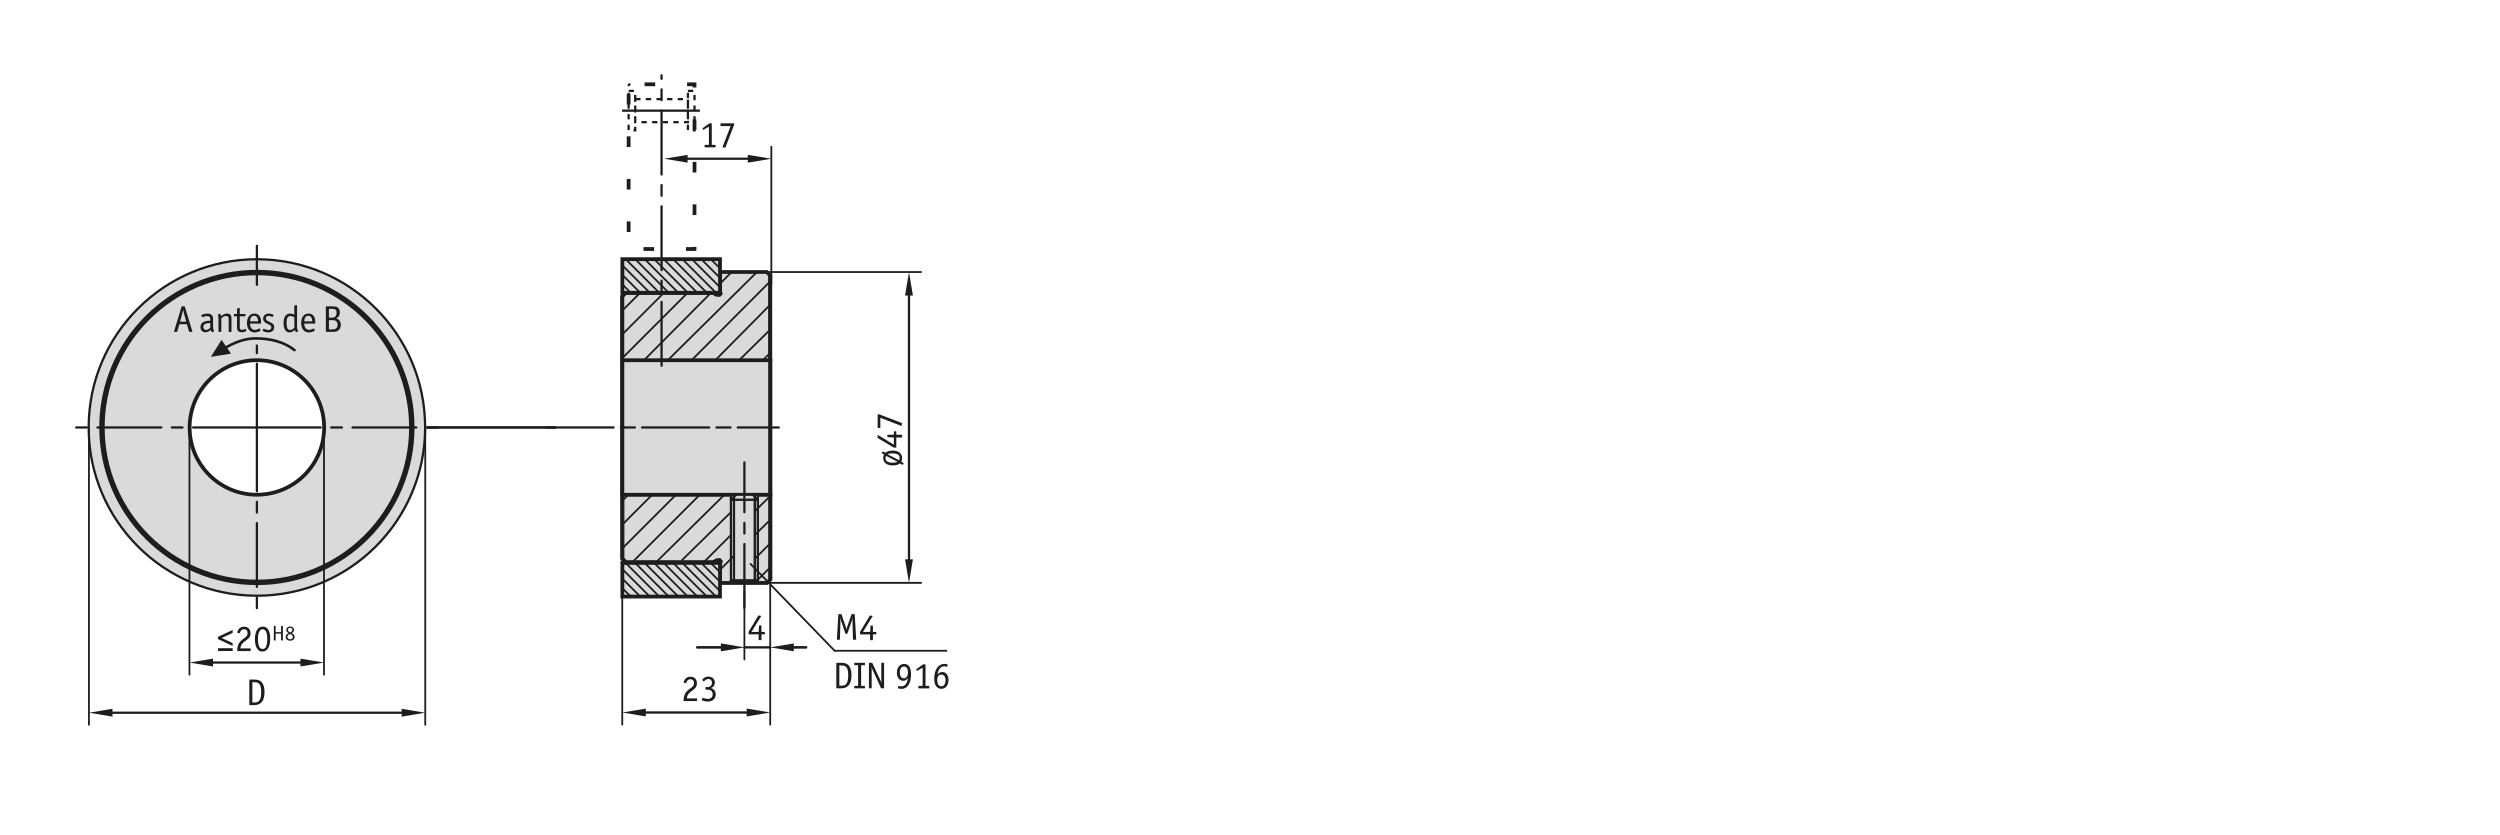 <?xml version="1.0" encoding="UTF-8"?><svg xmlns="http://www.w3.org/2000/svg" width="166mm" height="55.43mm" viewBox="0 0 470.55 157.11"><g id="b"><rect x="117.12" y="67.79" width="27.88" height="25.34" style="fill:#dadada; stroke:#1d1d1b; stroke-linecap:round; stroke-width:.71px;"/><g><path d="M48.35,48.79c17.49,0,31.67,14.18,31.67,31.66s-14.18,31.67-31.67,31.67-31.66-14.18-31.66-31.67,14.18-31.66,31.66-31.66Zm12.66,31.66c0-6.99-5.66-12.66-12.66-12.66s-12.66,5.67-12.66,12.66,5.67,12.66,12.66,12.66,12.66-5.66,12.66-12.66Z" style="fill:#dadada;"/><g><path d="M16.69,80.45c0-17.48,14.18-31.66,31.66-31.66s31.67,14.18,31.67,31.66-14.18,31.67-31.67,31.67-31.66-14.18-31.66-31.67Z" style="fill:none; stroke:#1d1d1b; stroke-linecap:round; stroke-width:.43px;"/><path d="M35.69,80.45c0-6.99,5.67-12.66,12.66-12.66s12.66,5.67,12.66,12.66-5.66,12.66-12.66,12.66-12.66-5.66-12.66-12.66Z" style="fill:none; stroke:#1d1d1b; stroke-linecap:round; stroke-width:.71px;"/></g></g><polygon points="117.15 93.13 117.15 105.15 117.79 105.79 134.28 105.79 134.88 105.44 135.42 105.4 135.67 105.66 135.55 106.1 135.52 109.72 135.52 109.72 135.52 109.72 135.52 109.72 135.52 109.72 144.34 109.72 145 109.06 145 93.13 117.15 93.13 117.15 93.13" style="fill:#dadada; fill-rule:evenodd; stroke:#1d1d1b; stroke-linecap:round; stroke-width:.71px;"/><polygon points="117.12 67.79 117.12 55.76 117.76 55.13 134.25 55.13 134.85 55.48 135.39 55.51 135.64 55.26 135.52 54.82 135.52 51.19 135.52 51.19 135.52 51.19 135.52 51.19 135.52 51.19 144.31 51.19 144.97 51.86 144.97 67.79 117.12 67.79 117.12 67.79" style="fill:#dadada; fill-rule:evenodd; stroke:#1d1d1b; stroke-linecap:round; stroke-width:.71px;"/><path d="M19.19,80.45c0-16.11,13.06-29.16,29.16-29.16s29.16,13.06,29.16,29.16-13.06,29.16-29.16,29.16-29.16-13.06-29.16-29.16h0Z" style="fill:none; stroke:#1d1d1b; stroke-linecap:round; stroke-width:1.02px;"/><path d="M117.12,55.76v49.37m27.85-53.27v57.18m0-52.78v48.38" style="fill:#dadada; stroke:#1d1d1b; stroke-linecap:round; stroke-width:.71px;"/><line x1="149.41" y1="121.84" x2="151.71" y2="121.84" style="fill:none; stroke:#1d1d1b; stroke-linecap:round; stroke-width:.5px;"/><polygon points="149.41 121.1 149.41 122.58 144.97 121.84 149.41 121.1 149.41 121.1" style="fill:#1d1d1b;"/><path d="M142.79,118.93l.08-1.13c0-.08,.02-.09,.1-.09h.25c.08,0,.1,.01,.1,.1v1.12h.55c.08,0,.1,.01,.1,.1v.26c0,.08-.01,.1-.1,.1h-.55v.99c0,.08-.01,.1-.1,.1h-.33c-.08,0-.1-.01-.1-.1v-.99h-1.79c-.08,0-.1-.01-.1-.1v-.39l1.81-3s.05-.06,.08-.06h.04l.35,.06c.06,0,.08,.03,.08,.06,0,.01,0,.04-.03,.06l-1.79,2.91h1.34Z" style="fill:#1d1d1b;"/><path d="M117.12,105.14v31.24m27.85-26.67v26.67" style="fill:none; stroke:#1d1d1b; stroke-linecap:round; stroke-width:.34px;"/><line x1="121.55" y1="134.1" x2="140.54" y2="134.1" style="fill:none; stroke:#1d1d1b; stroke-linecap:round; stroke-width:.43px;"/><polygon points="121.55 133.36 121.55 134.84 117.12 134.1 121.55 133.36 121.55 133.36" style="fill:#1d1d1b;"/><polygon points="140.54 133.36 140.54 134.84 144.97 134.1 140.54 133.36 140.54 133.36" style="fill:#1d1d1b;"/><g><path d="M131.1,131.43c.08,0,.1,.01,.1,.1v.32c0,.08-.01,.1-.1,.1h-2.35c-.07,0-.08-.01-.08-.1,0-1,.34-1.67,1.19-2.23,.53-.35,.77-.62,.77-1.04,0-.46-.27-.74-.69-.74-.38,0-.61,.2-.79,.7-.01,.04-.03,.06-.06,.06-.01,0-.02,0-.06-.01l-.31-.09s-.06-.04-.06-.06c0-.11,.15-.43,.28-.6,.24-.32,.59-.48,1.02-.48,.75,0,1.22,.49,1.22,1.27,0,.53-.2,.86-.83,1.3-.73,.5-1.01,.88-1.09,1.52h1.81Z" style="fill:#1d1d1b;"/><path d="M133.21,132.04c-.48,0-1.14-.18-1.14-.31t.02-.06l.13-.31s.04-.04,.06-.04c0,0,.02,0,.04,.01,.34,.15,.59,.21,.9,.21,.59,0,.92-.32,.92-.88s-.35-.86-1.02-.86h-.24c-.09,0-.1-.01-.1-.1v-.28c0-.08,.01-.1,.1-.1h.23c.55,0,.9-.33,.9-.84,0-.41-.27-.69-.68-.69-.24,0-.48,.11-.69,.32q-.13,.13-.15,.13s-.04,0-.05-.01l-.25-.22s-.03-.03-.03-.04c0-.06,.16-.23,.34-.36,.25-.18,.53-.27,.85-.27,.71,0,1.2,.46,1.2,1.13,0,.5-.24,.84-.72,1.03,.22,.07,.33,.12,.45,.22,.27,.2,.43,.57,.43,.97,0,.81-.59,1.35-1.5,1.35Z" style="fill:#1d1d1b;"/></g><path d="M47.82,132.71h-.79c-.08,0-.1-.01-.1-.1v-4.61c0-.08,.01-.1,.1-.1h.73c.62,0,.95,.08,1.25,.28,.5,.34,.78,1.06,.78,2.04,0,1.67-.65,2.49-1.96,2.49Zm.75-4.17c-.18-.1-.41-.14-.78-.14h-.29v3.81h.36c.55,0,.77-.1,.99-.43,.21-.31,.31-.8,.31-1.56,0-.93-.19-1.46-.6-1.68Z" style="fill:#1d1d1b;"/><line x1="104.46" y1="80.45" x2="80.48" y2="80.45" style="fill:none; stroke:#1d1d1b; stroke-linecap:round; stroke-width:.5px;"/><line x1="157.09" y1="122.48" x2="178.14" y2="122.48" style="fill:none; stroke:#1d1d1b; stroke-linecap:round; stroke-width:.34px;"/><g><path d="M158.19,116.75l-.1,3.56c0,.08-.01,.09-.09,.09h-.38c-.08,0-.1-.01-.1-.07v-.03l.27-4.62c0-.08,.01-.09,.1-.09h.41c.08,0,.08,0,.1,.08l.83,2.42c.04,.13,.08,.32,.1,.43,.03-.18,.03-.24,.09-.43l.83-2.42c.03-.07,.04-.08,.1-.08h.44c.08,0,.08,.01,.09,.09l.27,4.62h0v.03c0,.06-.02,.07-.09,.07h-.41c-.08,0-.1-.01-.1-.09l-.1-3.56v-.03c0-.08,.01-.22,.02-.36v-.14c-.03,.25-.09,.48-.14,.62l-.82,2.37c-.02,.07-.04,.08-.11,.08h-.2c-.06,0-.08-.01-.1-.08l-.79-2.37c-.06-.2-.1-.39-.13-.62v.53Z" style="fill:#1d1d1b;"/><path d="M163.77,118.94l.08-1.13c0-.08,.02-.09,.1-.09h.25c.08,0,.1,.01,.1,.1v1.12h.55c.08,0,.1,.01,.1,.1v.26c0,.08-.01,.1-.1,.1h-.55v.99c0,.08-.01,.1-.1,.1h-.33c-.08,0-.1-.01-.1-.1v-.99h-1.79c-.08,0-.1-.01-.1-.1v-.39l1.81-3s.05-.06,.08-.06h.04l.35,.06c.06,0,.08,.03,.08,.06,0,.01,0,.04-.03,.06l-1.79,2.91h1.34Z" style="fill:#1d1d1b;"/></g><path d="M143.8,51.19h29.57m-29.57,58.51h29.57" style="fill:none; stroke:#1d1d1b; stroke-linecap:round; stroke-width:.34px;"/><line x1="171.09" y1="55.62" x2="171.09" y2="105.27" style="fill:none; stroke:#1d1d1b; stroke-linecap:round; stroke-width:.43px;"/><polygon points="170.35 55.62 171.83 55.62 171.09 51.19 170.35 55.62 170.35 55.62" style="fill:#1d1d1b;"/><polygon points="170.35 105.27 171.83 105.27 171.09 109.71 170.35 105.27 170.35 105.27" style="fill:#1d1d1b;"/><g><path d="M169.79,86.25c0,.25-.04,.44-.15,.65l.39,.21s.05,.04,.05,.05c0,.01,0,.04-.02,.06l-.11,.22s-.04,.05-.06,.05-.02,0-.06-.02l-.46-.25c-.3,.25-.79,.38-1.34,.38-1.13,0-1.79-.53-1.79-1.42,0-.25,.04-.44,.15-.64l-.36-.2s-.05-.03-.05-.05,0-.04,.01-.06l.12-.22s.03-.06,.06-.06c0,0,.02,0,.05,.02l.43,.23c.29-.25,.8-.4,1.35-.4,1.13,0,1.8,.53,1.8,1.44Zm-3.12-.04c0,.57,.45,.87,1.32,.87,.36,0,.7-.05,.99-.14l-2.19-1.14c-.08,.13-.11,.25-.11,.41Zm.36-.73l2.19,1.14c.09-.15,.12-.26,.12-.43,0-.26-.11-.5-.29-.63-.22-.15-.63-.23-1.11-.23-.36,0-.62,.04-.9,.15Z" style="fill:#1d1d1b;"/><path d="M168.24,82.35l-1.13-.08c-.08,0-.09-.02-.09-.1v-.25c0-.08,.01-.1,.1-.1h1.12v-.55c0-.08,.01-.1,.1-.1h.26c.08,0,.1,.01,.1,.1v.55h.99c.08,0,.1,.01,.1,.1v.33c0,.08-.01,.1-.1,.1h-.99v1.79c0,.08-.01,.1-.1,.1h-.39l-3-1.81s-.06-.05-.06-.08h0v-.04l.06-.35c0-.06,.03-.08,.06-.08,.01,0,.04,0,.06,.03l2.91,1.79v-1.34Z" style="fill:#1d1d1b;"/><path d="M169.69,79.59s.07,.04,.07,.07t0,.04l-.05,.38c-.01,.06-.03,.08-.06,.08-.01,0-.02,0-.06-.02l-3.89-1.51v1.81c0,.08-.01,.1-.1,.1h-.31c-.08,0-.1-.01-.1-.1v-2.37c0-.08,.01-.1,.1-.1h.16l4.24,1.62Z" style="fill:#1d1d1b;"/></g><path d="M103.49,80.45h43.09m-43.09,0h43.09m-43.72,0h43.09m-43.09,0h43.09" style="fill:none; stroke:#1d1d1b; stroke-dasharray:0 0 0 0 12 2 2 2; stroke-linecap:round; stroke-linejoin:round; stroke-width:.43px;"/><path d="M117.12,94.25l1.15-1.14m25.32-25.32l1.39-1.39m-5.86,1.39l5.51-5.42m-9.99,5.42l10.11-10.22m-14.58,10.22l14.82-14.86m-19.29,14.86l16.78-16.6m-6.96,2.2l2.25-2.26m-16.55,16.66l12.55-12.64m-16.64,12.25l12.28-12.28m-12.28,7.81l7.79-7.79m-7.79,3.32l3.32-3.32m-3.32,43.6l5.62-5.62m-5.62,10.1l10.1-10.1m-8.18,12.66l12.66-12.66m-8.18,12.66l12.76-12.61m-7.9,12.23l9.78-9.58m-5.73,10.01l5.65-5.65m3.95,9.53l2.97-2.97M16.74,80.58v55.83m63.3-55.83v55.83" style="fill:none; stroke:#1d1d1b; stroke-linecap:round; stroke-width:.34px;"/><line x1="21.17" y1="134.14" x2="75.6" y2="134.14" style="fill:none; stroke:#1d1d1b; stroke-linecap:round; stroke-width:.43px;"/><polygon points="21.17 134.88 21.17 133.4 16.74 134.14 21.17 134.88 21.17 134.88" style="fill:#1d1d1b;"/><polygon points="75.6 134.88 75.6 133.4 80.04 134.14 75.6 134.88 75.6 134.88" style="fill:#1d1d1b;"/><line x1="56.55" y1="124.7" x2="40.09" y2="124.7" style="fill:none; stroke:#1d1d1b; stroke-linecap:round; stroke-width:.43px;"/><polygon points="56.55 123.96 56.55 125.44 60.98 124.7 56.55 123.96 56.55 123.96" style="fill:#1d1d1b;"/><polygon points="40.09 123.96 40.09 125.44 35.66 124.7 40.09 123.96 40.09 123.96" style="fill:#1d1d1b;"/><g><path d="M41.04,120.28v-.42l2.75-1.3v.56l-2.07,.95h0l2.07,.96v.55l-2.75-1.29Zm0,2.25v-.53h2.75v.53h-2.75Z" style="fill:#1d1d1b;"/><path d="M47.08,122.02c.08,0,.1,.01,.1,.1v.32c0,.08-.01,.1-.1,.1h-2.35c-.07,0-.08-.01-.08-.1,0-1,.34-1.67,1.19-2.23,.53-.35,.77-.62,.77-1.04,0-.46-.27-.74-.69-.74-.39,0-.61,.2-.79,.7-.01,.04-.03,.06-.06,.06-.01,0-.02,0-.06-.01l-.31-.09s-.06-.04-.06-.06c0-.11,.15-.43,.28-.6,.24-.32,.59-.48,1.02-.48,.75,0,1.22,.49,1.22,1.27,0,.53-.2,.86-.83,1.3-.73,.5-1.01,.88-1.09,1.52h1.81Z" style="fill:#1d1d1b;"/><path d="M49.41,122.63c-.41,0-.71-.15-.95-.46-.33-.45-.48-1.04-.48-1.84,0-1.51,.55-2.4,1.5-2.4,.89,0,1.38,.82,1.38,2.3s-.51,2.39-1.45,2.39Zm.03-4.2c-.56,0-.89,.69-.89,1.86,0,.6,.08,1.1,.25,1.44,.13,.27,.34,.41,.62,.41,.32,0,.54-.15,.67-.47,.14-.34,.21-.83,.21-1.42,0-1.21-.29-1.82-.85-1.82Z" style="fill:#1d1d1b;"/><path d="M52.9,118.97v-1.12s0-.06,.06-.06h.22s.06,0,.06,.06v2.63s0,.06-.06,.06h-.22s-.06,0-.06-.06v-1.23h-1.02v1.23s0,.06-.06,.06h-.22s-.06,0-.06-.06v-2.63s0-.06,.06-.06h.22s.06,0,.06,.06v1.12h1.02Z" style="fill:#1d1d1b;"/><path d="M55.27,120.32c-.16,.18-.36,.27-.66,.27-.51,0-.84-.28-.84-.72,0-.2,.08-.38,.23-.51,.09-.08,.18-.12,.36-.19-.32-.13-.47-.33-.47-.62,0-.17,.06-.32,.18-.44,.14-.14,.31-.2,.55-.2,.42,0,.72,.25,.72,.61,0,.3-.14,.49-.45,.65,.37,.14,.57,.39,.57,.7,0,.16-.06,.32-.18,.46Zm-.67-1c-.14,.06-.19,.08-.26,.12-.15,.09-.25,.26-.25,.44,0,.26,.21,.44,.52,.44s.5-.18,.5-.44-.15-.41-.52-.56Zm0-1.16c-.24,0-.41,.15-.41,.38,0,.2,.13,.36,.42,.5,.29-.13,.41-.28,.41-.5,0-.24-.16-.38-.42-.38Z" style="fill:#1d1d1b;"/></g><g><path d="M158.3,129.55h-.79c-.08,0-.1-.01-.1-.1v-4.61c0-.08,.01-.1,.1-.1h.73c.62,0,.95,.08,1.25,.28,.5,.34,.78,1.06,.78,2.04,0,1.67-.65,2.49-1.96,2.49Zm.75-4.17c-.18-.1-.41-.14-.78-.14h-.29v3.81h.36c.55,0,.77-.1,1-.43,.21-.31,.31-.8,.31-1.56,0-.93-.19-1.46-.59-1.68Z" style="fill:#1d1d1b;"/><path d="M161.51,125.2h-.62c-.08,0-.1-.01-.1-.1v-.26c0-.08,.01-.1,.1-.1h1.81c.08,0,.1,.01,.1,.1v.26c0,.08-.01,.1-.1,.1h-.62v3.89h.62c.08,0,.1,.01,.1,.1v.26c0,.08-.01,.1-.1,.1h-1.81c-.08,0-.1-.01-.1-.1v-.26c0-.08,.01-.1,.1-.1h.62v-3.89Z" style="fill:#1d1d1b;"/><path d="M166.4,129.45c0,.08-.01,.1-.1,.1h-.38s-.08-.02-.11-.07l-1.6-3.47c-.09-.2-.13-.34-.21-.66,.06,.37,.07,.47,.07,.69v3.41c0,.08-.01,.1-.1,.1h-.32c-.08,0-.1-.01-.1-.1v-4.61c0-.08,.01-.1,.1-.1h.44c.06,0,.08,.02,.11,.07l1.53,3.26c.08,.17,.14,.35,.2,.59-.04-.26-.05-.42-.05-.61v-3.21c0-.08,.01-.1,.1-.1h.32c.08,0,.1,.01,.1,.1v4.61Z" style="fill:#1d1d1b;"/><path d="M169.69,129.65c-.38,0-.67-.07-.67-.17v-.05l.04-.27s.02-.06,.06-.06c.01,0,.04,0,.06,.01,.13,.04,.27,.06,.43,.06,.74,0,1.12-.47,1.29-1.58-.22,.37-.51,.54-.91,.54-.71,0-1.18-.62-1.18-1.55s.55-1.62,1.37-1.62c.86,0,1.29,.64,1.29,1.92,0,1.73-.67,2.78-1.76,2.78Zm.45-4.2c-.48,0-.78,.43-.78,1.1s.28,1.11,.76,1.11,.77-.4,.77-1.13-.26-1.08-.75-1.08Z" style="fill:#1d1d1b;"/><path d="M173.66,125.66l-.98,.57s-.06,.03-.07,.03c-.02,0-.04-.01-.06-.06l-.08-.15s-.02-.05-.02-.07c0-.01,.01-.04,.06-.06l1.24-.88h.35c.08,0,.1,.01,.1,.1v3.95h.61c.08,0,.1,.01,.1,.1v.27c0,.08-.01,.1-.1,.1h-1.86c-.08,0-.1-.01-.1-.1v-.27c0-.08,.01-.1,.1-.1h.71v-3.42Z" style="fill:#1d1d1b;"/><path d="M177.17,129.65c-.45,0-.84-.24-1.06-.64-.18-.34-.27-.72-.27-1.28,0-1.69,.76-2.78,1.93-2.78,.29,0,.6,.08,.6,.15t0,.04l-.08,.32s-.02,.03-.04,.03c-.01,0-.04,0-.06-.01-.14-.05-.29-.08-.44-.08-.39,0-.67,.15-.92,.5-.21,.29-.31,.58-.37,1.04,.29-.33,.53-.46,.89-.46,.71,0,1.18,.59,1.18,1.5,0,.98-.55,1.67-1.35,1.67Zm0-2.68c-.48,0-.76,.36-.76,1.01,0,.76,.27,1.18,.77,1.18s.78-.41,.78-1.16c0-.67-.27-1.02-.78-1.02Z" style="fill:#1d1d1b;"/></g><path d="M138.08,95.55l2.46-2.42m-.43,18.23v12.77" style="fill:none; stroke:#1d1d1b; stroke-linecap:round; stroke-width:.34px;"/><line x1="135.68" y1="121.84" x2="131.25" y2="121.84" style="fill:none; stroke:#1d1d1b; stroke-linecap:round; stroke-width:.5px;"/><polygon points="135.68 121.1 135.68 122.58 140.11 121.84 135.68 121.1 135.68 121.1" style="fill:#1d1d1b;"/><line x1="140.11" y1="121.84" x2="144.97" y2="121.84" style="fill:none; stroke:#1d1d1b; stroke-linecap:round; stroke-width:.43px;"/><polygon points="137.58 93.11 142.64 93.11 142.64 109.26 137.58 109.26 137.58 93.11 137.58 93.11" style="fill:#dadada; stroke:#1d1d1b; stroke-linecap:round; stroke-width:.43px;"/><path d="M140.11,109.26h2.53m-2.53,0h-2.53" style="fill:none; stroke:#1d1d1b; stroke-linecap:round; stroke-linejoin:round; stroke-width:.43px;"/><path d="M138.35,109.71l-.77-.44m4.3,.44l.77-.44" style="fill:none; stroke:#1d1d1b; stroke-linecap:round; stroke-width:.43px;"/><line x1="140.11" y1="94.06" x2="142.64" y2="94.06" style="fill:none; stroke:#1d1d1b; stroke-linecap:round; stroke-linejoin:round; stroke-width:.43px;"/><line x1="138.53" y1="93.11" x2="137.58" y2="94.06" style="fill:none; stroke:#1d1d1b; stroke-linecap:round; stroke-width:.43px;"/><line x1="140.11" y1="94.06" x2="137.58" y2="94.06" style="fill:none; stroke:#1d1d1b; stroke-linecap:round; stroke-linejoin:round; stroke-width:.43px;"/><line x1="141.7" y1="93.11" x2="142.64" y2="94.06" style="fill:none; stroke:#1d1d1b; stroke-linecap:round; stroke-width:.43px;"/><line x1="141.27" y1="106.14" x2="157.09" y2="122.48" style="fill:none; stroke:#1d1d1b; stroke-linecap:round; stroke-width:.34px;"/><line x1="140.11" y1="114.4" x2="140.11" y2="87.04" style="fill:none; stroke:#1d1d1b; stroke-dasharray:0 0 0 0 12 2 2 2; stroke-linecap:round; stroke-linejoin:round; stroke-width:.43px;"/><path d="M142.64,109.26v.44m-4.49-16.22v16.22m3.92-16.22v16.22" style="fill:none; stroke:#1d1d1b; stroke-miterlimit:3.86; stroke-width:.34px;"/><path d="M138.15,93.49v16.1m3.92-16.1v16.1" style="fill:none; stroke:#1d1d1b; stroke-linecap:round; stroke-linejoin:round; stroke-width:.43px;"/><path d="M135.43,107.33l2.65-2.65m4-4l2.54-2.5m-2.54,6.98l2.54-2.55m-2.54-6.41l2.54-2.5" style="fill:none; stroke:#1d1d1b; stroke-linecap:round; stroke-width:.34px;"/><polygon points="117.14 48.77 135.52 48.77 135.52 55.1 117.14 55.1 117.14 48.77 117.14 48.77" style="fill:#dadada; stroke:#1d1d1b; stroke-linecap:round; stroke-width:.71px;"/><path d="M132.9,54.96l-6.19-6.19m4.4,6.19l-6.19-6.19m4.56,6.35l-6.35-6.35m4.54,6.33l-6.33-6.33m4.54,6.33l-6.33-6.33m4.54,6.33l-6.31-6.31m4.52,6.31l-5.01-5.01m3.22,5.01l-3.24-3.24m1.45,3.24l-1.45-1.45m18.16,.32l-5.21-5.21m4.4,6.19l-6.19-6.19m7.09,1.75l-1.75-1.75m1.74,3.53l-3.53-3.53" style="fill:#dadada; stroke:#1d1d1b; stroke-linecap:round; stroke-width:.34px;"/><polygon points="117.14 105.95 135.52 105.95 135.52 112.28 117.14 112.28 117.14 105.95 117.14 105.95" style="fill:#dadada; stroke:#1d1d1b; stroke-linecap:round; stroke-width:.71px;"/><path d="M132.9,112.14l-6.19-6.19m4.4,6.19l-6.19-6.19m4.56,6.35l-6.35-6.35m4.54,6.33l-6.33-6.33m4.54,6.33l-6.33-6.33m4.54,6.33l-6.31-6.31m4.52,6.31l-5.01-5.01m3.22,5.01l-3.24-3.24m1.45,3.24l-1.45-1.45m18.16,.32l-5.21-5.21m4.4,6.19l-6.19-6.19m7.09,1.75l-1.75-1.75m1.74,3.53l-3.53-3.53" style="fill:#dadada; stroke:#1d1d1b; stroke-linecap:round; stroke-width:.34px;"/><path d="M42.19,65.55c1.93-1.05,3.7-1.86,5.92-1.86,2.6,0,5.23,.56,7.32,2.19" style="fill:none; stroke:#1d1d1b; stroke-linecap:round; stroke-width:.5px;"/><path d="M48.35,80.45H14.17m34.18,0v34.18m0-34.18h34.18m-34.18-26.85v-7.33m0,34.18v-15.42" style="fill:none; stroke:#1d1d1b; stroke-dasharray:0 0 0 0 12 2 2 2; stroke-linecap:round; stroke-linejoin:round; stroke-width:.43px;"/><path d="M60.98,80.59v46.39m-25.32-46.39v46.39" style="fill:none; stroke:#1d1d1b; stroke-linecap:round; stroke-width:.34px;"/><polygon points="43.05 66.37 41.71 64.42 40.19 66.83 43.05 66.37 43.05 66.37" style="fill:#1d1d1b; stroke:#1d1d1b; stroke-linecap:round; stroke-width:.5px;"/><polygon points="118.32 15.86 130.72 15.86 130.72 46.86 118.32 46.86 118.32 15.86 118.32 15.86" style="fill:none; stroke:#1d1d1b; stroke-dasharray:0 0 0 3 2 3; stroke-miterlimit:3.86; stroke-width:.71px;"/><path d="M119.56,18.65h9.92v4.34h-9.92v-4.34h0Zm-1.24-1.55h1.24v7.44h-1.24v-7.44h0Zm11.16,0h1.24v7.44h-1.24v-7.44h0Z" style="fill:none; stroke:#1d1d1b; stroke-dasharray:0 0 1 1; stroke-miterlimit:3.86; stroke-width:.43px;"/><line x1="118.32" y1="16.03" x2="118.49" y2="15.86" style="fill:none; stroke:#1d1d1b; stroke-linecap:round; stroke-linejoin:round; stroke-width:.43px;"/><line x1="131.73" y1="20.82" x2="117.09" y2="20.82" style="fill:none; stroke:#1d1d1b; stroke-miterlimit:3.86; stroke-width:.43px;"/><line x1="124.52" y1="68.83" x2="124.52" y2="14.17" style="fill:none; stroke:#1d1d1b; stroke-dasharray:0 0 0 0 12 2 2 2; stroke-linecap:round; stroke-linejoin:round; stroke-width:.43px;"/><line x1="145.18" y1="53.48" x2="145.18" y2="27.6" style="fill:none; stroke:#1d1d1b; stroke-linecap:round; stroke-width:.34px;"/><line x1="140.75" y1="29.87" x2="128.59" y2="29.87" style="fill:none; stroke:#1d1d1b; stroke-linecap:round; stroke-width:.43px;"/><polygon points="140.75 29.14 140.75 30.61 145.18 29.87 140.75 29.14 140.75 29.14" style="fill:#1d1d1b;"/><polygon points="129.42 29.14 129.42 30.61 124.99 29.87 129.42 29.14 129.42 29.14" style="fill:#1d1d1b;"/><g><path d="M133.43,23.83l-.98,.57s-.06,.03-.07,.03c-.02,0-.04-.01-.06-.06l-.08-.15s-.02-.05-.02-.07c0-.01,.01-.03,.06-.06l1.24-.88h.35c.08,0,.1,.01,.1,.1v3.95h.61c.08,0,.1,.01,.1,.1v.27c0,.08-.01,.1-.1,.1h-1.86c-.08,0-.1-.01-.1-.1v-.27c0-.08,.01-.1,.1-.1h.71v-3.42Z" style="fill:#1d1d1b;"/><path d="M136.56,27.71s-.04,.07-.07,.07t-.04,0l-.38-.05c-.06-.01-.08-.03-.08-.06,0-.01,0-.02,.02-.06l1.51-3.89h-1.81c-.08,0-.1-.01-.1-.1v-.31c0-.08,.01-.1,.1-.1h2.37c.08,0,.1,.01,.1,.1v.16l-1.62,4.24Z" style="fill:#1d1d1b;"/></g></g><g id="c"><g><path d="M36.12,62.46h-.45c-.06,0-.08-.03-.1-.08l-.39-1.37h-1.42l-.39,1.37s-.05,.08-.1,.08h-.42c-.07,0-.1-.01-.1-.05t.01-.06l1.41-4.62c.02-.07,.03-.08,.1-.08h.42c.08,0,.08,0,.1,.08l1.41,4.62s.01,.05,.01,.06c0,.04-.03,.06-.1,.06Zm-1.49-3.47c-.07-.25-.12-.47-.16-.67-.04,.18-.09,.41-.16,.67l-.42,1.55h1.16l-.42-1.54Z" style="fill:#1d1d1b;"/><path d="M40.28,62.32l-.3,.19s-.05,.02-.06,.02c-.07,0-.2-.21-.27-.44-.32,.31-.62,.44-1,.44-.57,0-.92-.37-.92-.96,0-.8,.61-1.2,1.85-1.22v-.23c0-.45-.18-.62-.64-.62-.27,0-.47,.05-.83,.2-.02,0-.04,.01-.05,.01-.02,0-.04-.01-.05-.03l-.11-.28v-.06s.03-.07,.18-.13c.28-.13,.6-.19,.93-.19,.74,0,1.09,.32,1.09,.98v1.32c0,.48,.03,.64,.19,.92,0,.01,.01,.03,.01,.04s-.01,.03-.03,.04Zm-.7-1.53c-.88,0-1.31,.25-1.31,.74,0,.33,.21,.56,.51,.56,.25,0,.49-.13,.8-.4v-.9Z" style="fill:#1d1d1b;"/><path d="M41.65,62.38c0,.07-.01,.08-.08,.08h-.37c-.06,0-.08-.01-.08-.08v-2.4c0-.32-.03-.44-.13-.67,0-.01-.01-.04-.01-.04,0-.01,.01-.04,.04-.04l.31-.18s.04-.02,.06-.02c.07,0,.17,.2,.22,.46,.43-.34,.74-.48,1.13-.48,.33,0,.59,.12,.71,.34,.1,.17,.12,.31,.12,.71v2.33c0,.07-.01,.08-.08,.08h-.37c-.06,0-.08-.01-.08-.08v-2.34c0-.41-.13-.58-.46-.58s-.57,.12-.92,.44v2.48Z" style="fill:#1d1d1b;"/><path d="M45.46,62.53c-.35,0-.64-.15-.76-.39-.07-.14-.09-.27-.09-.63v-1.98h-.5c-.08,0-.08,0-.08-.08v-.27c0-.07,.01-.08,.08-.08h.5v-.96s.03-.08,.07-.09l.36-.1s.03-.01,.04-.01c.04,0,.05,.01,.05,.08v1.08h1.05s.06,.01,.06,.05t0,.04l-.08,.27s-.04,.07-.1,.07h-.93v1.98c0,.28,0,.34,.07,.43,.07,.09,.19,.14,.35,.14,.17,0,.32-.04,.63-.18,.01,0,.03-.01,.05-.01,.02,0,.04,.01,.05,.04l.08,.29s.01,.03,.01,.04c0,.11-.55,.28-.91,.28Z" style="fill:#1d1d1b;"/><path d="M49.07,60.9h-2.01c.03,.76,.36,1.18,.92,1.18,.25,0,.5-.08,.81-.25,.02-.01,.05-.02,.07-.02,.01,0,.04,.01,.05,.04l.13,.27s.01,.04,.01,.05c0,.06-.06,.1-.25,.2-.27,.13-.57,.2-.86,.2-.89,0-1.46-.69-1.46-1.77s.54-1.79,1.38-1.79c.57,0,.99,.31,1.18,.84,.08,.22,.1,.48,.1,.93,0,.1-.01,.13-.08,.13Zm-1.24-1.47c-.47,0-.74,.36-.76,1.04h1.51c-.01-.67-.28-1.04-.75-1.04Z" style="fill:#1d1d1b;"/><path d="M50.52,62.56c-.35,0-.75-.1-1.04-.27-.04-.02-.04-.03-.04-.06t0-.03l.13-.31s.03-.03,.04-.03,.04,0,.06,.01c.31,.15,.62,.24,.85,.24,.34,0,.56-.2,.56-.5,0-.24-.12-.38-.45-.53-.47-.22-.62-.29-.78-.43-.22-.18-.32-.39-.32-.67,0-.57,.44-.97,1.06-.97,.36,0,.9,.18,.9,.29t-.01,.05l-.13,.26s-.04,.04-.06,.04c-.01,0-.03,0-.06-.01-.27-.13-.47-.18-.66-.18-.34,0-.53,.18-.53,.47,0,.13,.05,.26,.14,.34q.1,.09,.74,.4c.52,.25,.7,.48,.7,.9,0,.6-.45,.99-1.11,.99Z" style="fill:#1d1d1b;"/><path d="M56.11,62.34l-.31,.17s-.04,.02-.06,.02c-.06,0-.18-.2-.23-.42-.46,.34-.71,.45-1.04,.45-.69,0-1.1-.68-1.1-1.81s.48-1.74,1.25-1.74c.26,0,.48,.06,.77,.22v-1.65s.03-.08,.07-.09l.36-.08s.03,0,.04,0c.04,0,.05,.02,.05,.08v3.89c0,.43,.03,.6,.17,.83q.06,.09,.06,.11s0,.03-.04,.04Zm-.72-2.64c-.29-.17-.48-.22-.71-.22-.53,0-.74,.36-.74,1.25,0,.97,.19,1.37,.65,1.37,.27,0,.5-.12,.81-.41v-1.98Z" style="fill:#1d1d1b;"/><path d="M59.27,60.9h-2.01c.03,.76,.36,1.18,.92,1.18,.25,0,.5-.08,.81-.25,.02-.01,.05-.02,.07-.02,.01,0,.04,.01,.05,.04l.13,.27s.01,.04,.01,.05c0,.06-.06,.1-.25,.2-.27,.13-.57,.2-.86,.2-.89,0-1.46-.69-1.46-1.77s.54-1.79,1.38-1.79c.57,0,.99,.31,1.18,.84,.08,.22,.1,.48,.1,.93,0,.1-.01,.13-.08,.13Zm-1.24-1.47c-.47,0-.74,.36-.76,1.04h1.51c-.01-.67-.28-1.04-.75-1.04Z" style="fill:#1d1d1b;"/><path d="M63.36,62.37c-.22,.08-.41,.09-.91,.09h-1.02c-.08,0-.1-.01-.1-.1v-4.61c0-.08,.01-.1,.1-.1h1.14c.5,0,.74,.05,.95,.19,.28,.18,.45,.54,.45,.96,0,.52-.24,.92-.69,1.14,.25,.07,.37,.13,.5,.25,.23,.22,.37,.56,.37,.95,0,.59-.31,1.06-.81,1.23Zm-.8-4.24h-.65v1.65h.5c.34,0,.44-.02,.6-.13,.22-.15,.34-.42,.34-.78,0-.54-.22-.74-.79-.74Zm.58,2.23c-.14-.08-.33-.11-.57-.11h-.66v1.74h.69c.32,0,.48-.04,.64-.17,.19-.15,.3-.4,.3-.71,0-.34-.15-.62-.4-.76Z" style="fill:#1d1d1b;"/></g></g></svg>